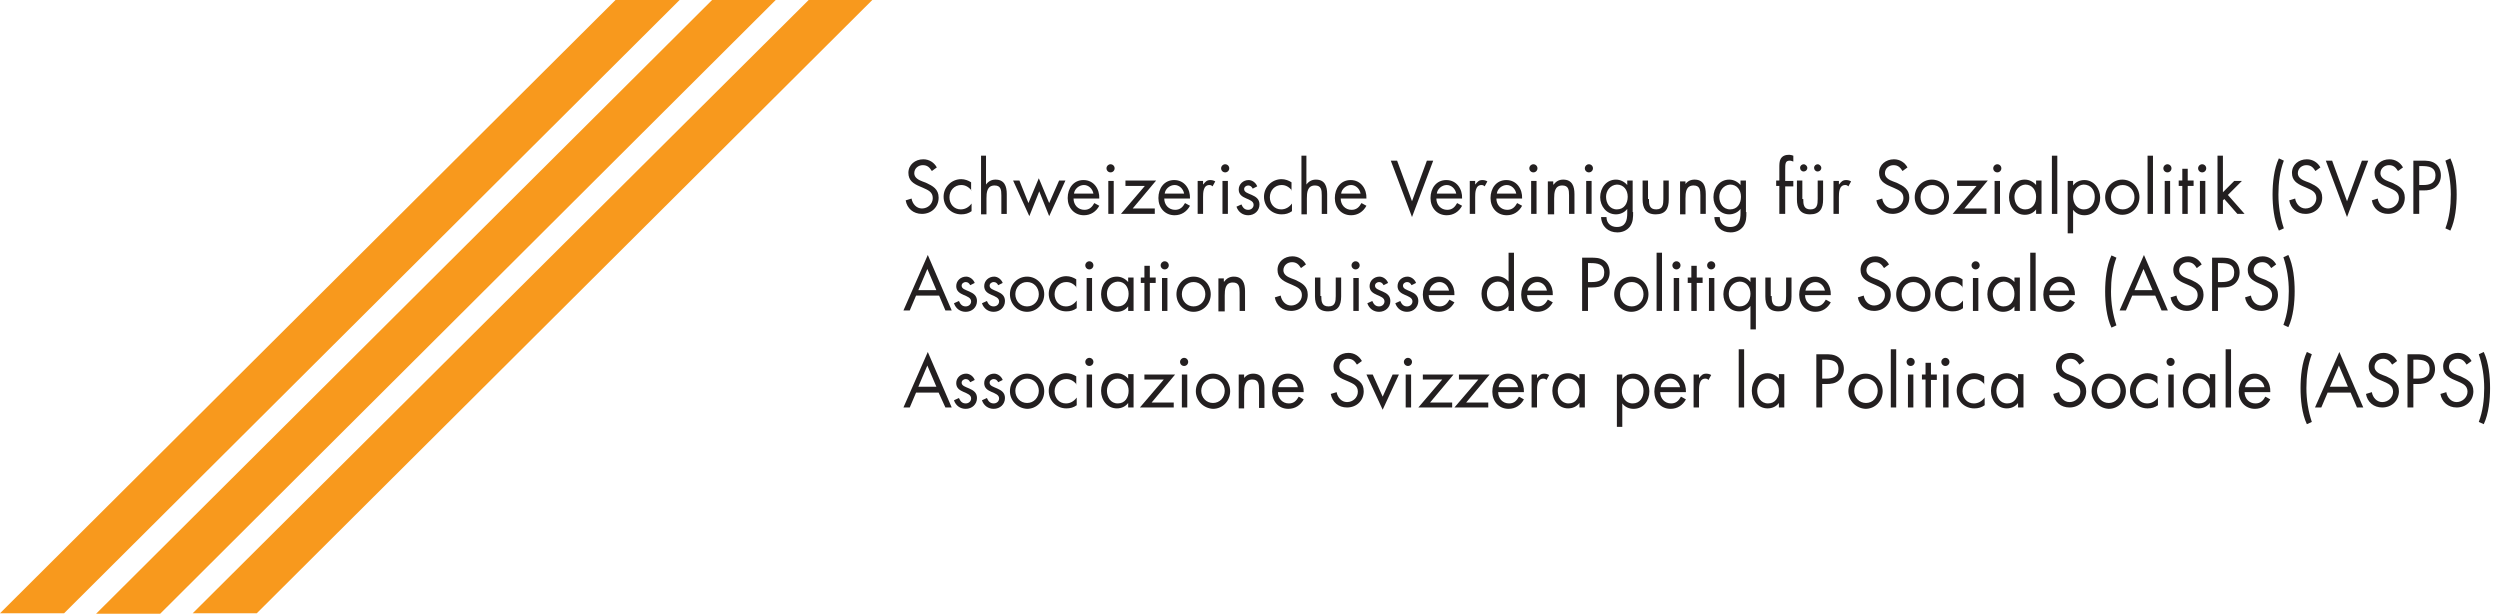 <?xml version="1.0" encoding="UTF-8"?>
<!-- Generator: Adobe Illustrator 19.1.0, SVG Export Plug-In . SVG Version: 6.00 Build 0)  -->
<svg xmlns="http://www.w3.org/2000/svg" xmlns:xlink="http://www.w3.org/1999/xlink" version="1.1" id="Layer_1" x="0px" y="0px" width="554px" height="136px" viewBox="0 0 554 136" style="enable-background:new 0 0 554 136;" xml:space="preserve">
<style type="text/css">
	.st0{clip-path:url(#SVGID_2_);fill:#F8991D;}
	.st1{clip-path:url(#SVGID_2_);}
	.st2{fill:#231F20;}
</style>
<g>
	<defs>
		<rect id="SVGID_1_" x="0" y="0" width="568.3" height="151.5"></rect>
	</defs>
	<clipPath id="SVGID_2_">
		<use xlink:href="#SVGID_1_" style="overflow:visible;"></use>
	</clipPath>
	<polygon class="st0" points="14.2,135.9 150.6,0 136.4,0 0,135.9  "></polygon>
	<polygon class="st0" points="35.5,136 171.9,0 157.8,0 21.3,136  "></polygon>
	<polygon class="st0" points="56.9,135.9 193.3,0 179.2,0 42.7,135.9  "></polygon>
	<g class="st1">
		<path class="st2" d="M206.5,37.9c-0.5-0.8-1-1.3-2-1.3c-1,0-1.9,0.7-1.9,1.8c0,1,1,1.5,1.8,1.8l0.8,0.3c1.5,0.7,2.8,1.4,2.8,3.3    c0,2.1-1.6,3.6-3.7,3.6c-1.9,0-3.3-1.2-3.6-3l1.3-0.4c0.2,1.2,1.1,2.2,2.3,2.2c1.3,0,2.4-1,2.4-2.3c0-1.4-1.1-1.8-2.2-2.3    l-0.7-0.3c-1.4-0.6-2.5-1.3-2.5-3c0-1.8,1.5-3,3.3-3c1.3,0,2.4,0.7,3,1.8L206.5,37.9z"></path>
		<path class="st2" d="M215.3,42.2L215.3,42.2c-0.6-0.7-1.3-1.2-2.3-1.2c-1.5,0-2.6,1.2-2.6,2.7c0,1.5,1,2.7,2.5,2.7    c1,0,1.8-0.5,2.4-1.3h0v1.7c-0.7,0.5-1.4,0.7-2.3,0.7c-2.2,0-3.9-1.7-3.9-3.9c0-2.2,1.8-3.9,3.9-3.9c0.8,0,1.6,0.3,2.2,0.7V42.2z"></path>
		<path class="st2" d="M218.5,34.5v6.4l0,0c0.5-0.7,1.2-1.1,2.1-1.1c2,0,2.5,1.5,2.5,3.2v4.4h-1.2v-4.1c0-1.2-0.1-2.2-1.5-2.2    c-1.7,0-1.8,1.6-1.8,2.9v3.5h-1.2V34.5H218.5z"></path>
		<path class="st2" d="M227.9,45l2.3-5.5l2.3,5.5l2.2-5h1.4l-3.6,7.9l-2.2-5.5l-2.2,5.5l-3.6-7.9h1.4L227.9,45z"></path>
		<path class="st2" d="M237.9,44c0,1.4,1,2.5,2.4,2.5c1.1,0,1.7-0.6,2.2-1.5l1.1,0.6c-0.7,1.3-1.9,2.1-3.4,2.1    c-2.2,0-3.6-1.7-3.6-3.8c0-2.2,1.3-4,3.5-4c2.3,0,3.6,2,3.5,4.1H237.9z M242.3,42.9c-0.2-1.1-1.1-1.9-2.1-1.9    c-1.1,0-2.1,0.9-2.2,1.9H242.3z"></path>
		<path class="st2" d="M247,37.3c0,0.5-0.4,0.9-0.9,0.9c-0.5,0-0.9-0.4-0.9-0.9c0-0.5,0.4-0.9,0.9-0.9C246.6,36.4,247,36.8,247,37.3    z M246.8,47.4h-1.2v-7.3h1.2V47.4z"></path>
		<path class="st2" d="M255.9,46.2v1.2h-7.5l5.3-6.2h-4.3v-1.2h6.8l-5.2,6.2H255.9z"></path>
		<path class="st2" d="M258,44c0,1.4,1,2.5,2.4,2.5c1.1,0,1.7-0.6,2.2-1.5l1.1,0.6c-0.7,1.3-1.9,2.1-3.4,2.1c-2.2,0-3.6-1.7-3.6-3.8    c0-2.2,1.3-4,3.5-4c2.3,0,3.6,2,3.5,4.1H258z M262.4,42.9c-0.2-1.1-1.1-1.9-2.1-1.9c-1.1,0-2.1,0.9-2.2,1.9H262.4z"></path>
		<path class="st2" d="M266.6,40.9L266.6,40.9c0.5-0.6,0.8-1,1.6-1c0.4,0,0.8,0.1,1.1,0.3l-0.6,1.1c-0.2-0.2-0.4-0.3-0.7-0.3    c-1.4,0-1.4,1.8-1.4,2.7v3.7h-1.2v-7.3h1.2V40.9z"></path>
		<path class="st2" d="M272.4,37.3c0,0.5-0.4,0.9-0.9,0.9c-0.5,0-0.9-0.4-0.9-0.9c0-0.5,0.4-0.9,0.9-0.9    C272,36.4,272.4,36.8,272.4,37.3z M272.1,47.4h-1.2v-7.3h1.2V47.4z"></path>
		<path class="st2" d="M277.6,41.8c-0.2-0.4-0.5-0.7-1-0.7c-0.4,0-0.9,0.3-0.9,0.8c0,0.7,0.8,0.9,1.7,1.3c0.9,0.4,1.7,0.9,1.7,2.1    c0,1.4-1.1,2.4-2.5,2.4c-1.2,0-2.2-0.7-2.6-1.9l1.1-0.5c0.3,0.7,0.7,1.2,1.5,1.2c0.7,0,1.2-0.5,1.2-1.1c0-1.6-3.3-1.1-3.3-3.4    c0-1.2,1-2.1,2.2-2.1c0.8,0,1.6,0.6,1.9,1.4L277.6,41.8z"></path>
		<path class="st2" d="M286.3,42.2L286.3,42.2c-0.6-0.7-1.3-1.2-2.3-1.2c-1.5,0-2.6,1.2-2.6,2.7c0,1.5,1,2.7,2.5,2.7    c1,0,1.8-0.5,2.4-1.3h0v1.7c-0.7,0.5-1.4,0.7-2.3,0.7c-2.2,0-3.9-1.7-3.9-3.9c0-2.2,1.8-3.9,3.9-3.9c0.8,0,1.6,0.3,2.2,0.7V42.2z"></path>
		<path class="st2" d="M289.5,34.5v6.4l0,0c0.5-0.7,1.2-1.1,2.1-1.1c2,0,2.5,1.5,2.5,3.2v4.4h-1.2v-4.1c0-1.2-0.1-2.2-1.5-2.2    c-1.7,0-1.8,1.6-1.8,2.9v3.5h-1.2V34.5H289.5z"></path>
		<path class="st2" d="M297.1,44c0,1.4,1,2.5,2.4,2.5c1.1,0,1.7-0.6,2.2-1.5l1.1,0.6c-0.7,1.3-1.9,2.1-3.4,2.1    c-2.2,0-3.6-1.7-3.6-3.8c0-2.2,1.3-4,3.5-4c2.3,0,3.6,2,3.5,4.1H297.1z M301.5,42.9c-0.2-1.1-1.1-1.9-2.1-1.9    c-1.1,0-2.1,0.9-2.2,1.9H301.5z"></path>
		<path class="st2" d="M312.9,44.6l3.3-9h1.4l-4.7,12.5l-4.7-12.5h1.4L312.9,44.6z"></path>
	</g>
	<g class="st1">
		<path class="st2" d="M318.3,44c0,1.4,1,2.5,2.4,2.5c1.1,0,1.7-0.6,2.2-1.5l1.1,0.6c-0.7,1.3-1.9,2.1-3.4,2.1    c-2.2,0-3.6-1.7-3.6-3.8c0-2.2,1.3-4,3.5-4c2.3,0,3.6,2,3.5,4.1H318.3z M322.7,42.9c-0.2-1.1-1.1-1.9-2.1-1.9    c-1.1,0-2.1,0.9-2.2,1.9H322.7z"></path>
		<path class="st2" d="M326.9,40.9L326.9,40.9c0.5-0.6,0.8-1,1.6-1c0.4,0,0.8,0.1,1.1,0.3l-0.6,1.1c-0.2-0.2-0.4-0.3-0.7-0.3    c-1.4,0-1.4,1.8-1.4,2.7v3.7h-1.2v-7.3h1.2V40.9z"></path>
		<path class="st2" d="M331.6,44c0,1.4,1,2.5,2.4,2.5c1.1,0,1.7-0.6,2.2-1.5l1.1,0.6c-0.7,1.3-1.9,2.1-3.4,2.1    c-2.2,0-3.6-1.7-3.6-3.8c0-2.2,1.3-4,3.5-4c2.3,0,3.6,2,3.5,4.1H331.6z M336,42.9c-0.2-1.1-1.1-1.9-2.1-1.9    c-1.1,0-2.1,0.9-2.2,1.9H336z"></path>
		<path class="st2" d="M340.7,37.3c0,0.5-0.4,0.9-0.9,0.9c-0.5,0-0.9-0.4-0.9-0.9c0-0.5,0.4-0.9,0.9-0.9    C340.3,36.4,340.7,36.8,340.7,37.3z M340.5,47.4h-1.2v-7.3h1.2V47.4z"></path>
		<path class="st2" d="M344.3,40.9L344.3,40.9c0.5-0.7,1.2-1.1,2.1-1.1c2,0,2.5,1.5,2.5,3.2v4.4h-1.2v-4.1c0-1.2-0.1-2.2-1.5-2.2    c-1.7,0-1.8,1.6-1.8,2.9v3.5H343v-7.3h1.2V40.9z"></path>
		<path class="st2" d="M353,37.3c0,0.5-0.4,0.9-0.9,0.9s-0.9-0.4-0.9-0.9c0-0.5,0.4-0.9,0.9-0.9S353,36.8,353,37.3z M352.7,47.4    h-1.2v-7.3h1.2V47.4z"></path>
		<path class="st2" d="M361.9,47c0,1.2,0,2.2-0.7,3.2c-0.7,0.9-1.7,1.3-2.8,1.3c-2,0-3.5-1.3-3.6-3.4h1.2c0,1.4,1,2.2,2.3,2.2    c1.9,0,2.3-1.4,2.3-3.1v-0.9h0c-0.6,0.8-1.6,1.2-2.5,1.2c-2.1,0-3.5-1.8-3.5-3.8c0-2.1,1.4-3.9,3.5-3.9c1,0,1.9,0.5,2.5,1.2h0v-1    h1.2V47z M355.9,43.6c0,1.4,0.8,2.8,2.4,2.8c1.6,0,2.4-1.3,2.4-2.8c0-1.5-0.9-2.7-2.4-2.7C356.8,41,355.9,42.3,355.9,43.6z"></path>
		<path class="st2" d="M365.4,44.1c0,1.2,0.1,2.3,1.6,2.3s1.6-1.1,1.6-2.3v-4.1h1.2v4.2c0,2-0.7,3.3-2.9,3.3c-2.2,0-2.9-1.4-2.9-3.3    v-4.2h1.2V44.1z"></path>
		<path class="st2" d="M373.4,40.9L373.4,40.9c0.5-0.7,1.2-1.1,2.1-1.1c2,0,2.5,1.5,2.5,3.2v4.4h-1.2v-4.1c0-1.2-0.1-2.2-1.5-2.2    c-1.7,0-1.8,1.6-1.8,2.9v3.5h-1.2v-7.3h1.2V40.9z"></path>
		<path class="st2" d="M387,47c0,1.2,0,2.2-0.7,3.2c-0.7,0.9-1.7,1.3-2.8,1.3c-2,0-3.5-1.3-3.6-3.4h1.2c0,1.4,1,2.2,2.3,2.2    c1.9,0,2.3-1.4,2.3-3.1v-0.9h0c-0.6,0.8-1.6,1.2-2.5,1.2c-2.1,0-3.5-1.8-3.5-3.8c0-2.1,1.4-3.9,3.5-3.9c1,0,1.9,0.5,2.5,1.2h0v-1    h1.2V47z M381,43.6c0,1.4,0.8,2.8,2.4,2.8c1.6,0,2.4-1.3,2.4-2.8c0-1.5-0.9-2.7-2.4-2.7C381.9,41,381,42.3,381,43.6z"></path>
		<path class="st2" d="M395.5,47.4h-1.2v-6.2h-0.7v-1.2h0.7v-2.9c0-0.6,0-1.4,0.3-1.9c0.4-0.7,1.1-0.9,1.9-0.9    c0.3,0,0.6,0.1,0.9,0.2v1.3c-0.3-0.1-0.5-0.2-0.8-0.2c-1,0-1,0.7-1,2v2.5h1.8v1.2h-1.8V47.4z"></path>
		<path class="st2" d="M399.6,44.1c0,1.2,0.1,2.3,1.6,2.3c1.5,0,1.6-1.1,1.6-2.3v-4.1h1.2v4.2c0,2-0.7,3.3-2.9,3.3    c-2.2,0-2.9-1.4-2.9-3.3v-4.2h1.2V44.1z M400.5,37.2c0,0.5-0.4,0.8-0.8,0.8c-0.5,0-0.8-0.4-0.8-0.8c0-0.5,0.4-0.8,0.8-0.8    C400.1,36.4,400.5,36.8,400.5,37.2z M403.6,37.2c0,0.5-0.4,0.8-0.8,0.8c-0.5,0-0.8-0.4-0.8-0.8c0-0.5,0.4-0.8,0.8-0.8    C403.2,36.4,403.6,36.8,403.6,37.2z"></path>
		<path class="st2" d="M407.5,40.9L407.5,40.9c0.5-0.6,0.8-1,1.6-1c0.4,0,0.8,0.1,1.1,0.3l-0.6,1.1c-0.2-0.2-0.4-0.3-0.7-0.3    c-1.4,0-1.4,1.8-1.4,2.7v3.7h-1.2v-7.3h1.2V40.9z"></path>
		<path class="st2" d="M421.6,37.9c-0.5-0.8-1-1.3-2-1.3c-1,0-1.9,0.7-1.9,1.8c0,1,1,1.5,1.8,1.8l0.8,0.3c1.5,0.7,2.8,1.4,2.8,3.3    c0,2.1-1.6,3.6-3.7,3.6c-1.9,0-3.3-1.2-3.6-3l1.3-0.4c0.2,1.2,1.1,2.2,2.3,2.2c1.3,0,2.4-1,2.4-2.3c0-1.4-1.1-1.8-2.2-2.3    l-0.7-0.3c-1.4-0.6-2.5-1.3-2.5-3c0-1.8,1.5-3,3.3-3c1.3,0,2.4,0.7,3,1.8L421.6,37.9z"></path>
		<path class="st2" d="M424.3,43.7c0-2.2,1.7-3.9,3.8-3.9c2.1,0,3.8,1.7,3.8,3.9c0,2.2-1.7,3.9-3.8,3.9    C426,47.6,424.3,45.9,424.3,43.7z M425.6,43.7c0,1.5,1.1,2.7,2.6,2.7c1.5,0,2.6-1.2,2.6-2.7c0-1.5-1.1-2.7-2.6-2.7    C426.6,41,425.6,42.2,425.6,43.7z"></path>
		<path class="st2" d="M440.2,46.2v1.2h-7.5l5.3-6.2h-4.3v-1.2h6.8l-5.2,6.2H440.2z"></path>
		<path class="st2" d="M443.5,37.3c0,0.5-0.4,0.9-0.9,0.9c-0.5,0-0.9-0.4-0.9-0.9c0-0.5,0.4-0.9,0.9-0.9    C443.1,36.4,443.5,36.8,443.5,37.3z M443.2,47.4H442v-7.3h1.2V47.4z"></path>
		<path class="st2" d="M452.4,47.4h-1.2v-1h0c-0.6,0.8-1.5,1.2-2.5,1.2c-2.1,0-3.5-1.8-3.5-3.9c0-2.1,1.3-3.9,3.5-3.9    c1,0,1.9,0.5,2.5,1.2h0v-1h1.2V47.4z M446.4,43.6c0,1.4,0.8,2.8,2.4,2.8c1.6,0,2.4-1.3,2.4-2.8c0-1.5-0.9-2.7-2.4-2.7    C447.4,41,446.4,42.3,446.4,43.6z"></path>
		<path class="st2" d="M455.9,47.4h-1.2V34.5h1.2V47.4z"></path>
		<path class="st2" d="M459.4,41.1L459.4,41.1c0.6-0.8,1.5-1.2,2.5-1.2c2.1,0,3.5,1.9,3.5,3.9c0,2.1-1.3,3.9-3.5,3.9    c-1,0-1.9-0.4-2.5-1.2h0v5.2h-1.2V40.1h1.2V41.1z M459.4,43.6c0,1.4,0.8,2.8,2.4,2.8c1.6,0,2.4-1.3,2.4-2.8c0-1.5-0.9-2.7-2.5-2.7    C460.3,41,459.4,42.3,459.4,43.6z"></path>
		<path class="st2" d="M466.5,43.7c0-2.2,1.7-3.9,3.8-3.9c2.1,0,3.8,1.7,3.8,3.9c0,2.2-1.7,3.9-3.8,3.9    C468.2,47.6,466.5,45.9,466.5,43.7z M467.8,43.7c0,1.5,1.1,2.7,2.6,2.7c1.5,0,2.6-1.2,2.6-2.7c0-1.5-1.1-2.7-2.6-2.7    C468.8,41,467.8,42.2,467.8,43.7z"></path>
		<path class="st2" d="M477.1,47.4h-1.2V34.5h1.2V47.4z"></path>
		<path class="st2" d="M481.2,37.3c0,0.5-0.4,0.9-0.9,0.9c-0.5,0-0.9-0.4-0.9-0.9c0-0.5,0.4-0.9,0.9-0.9    C480.8,36.4,481.2,36.8,481.2,37.3z M480.9,47.4h-1.2v-7.3h1.2V47.4z"></path>
		<path class="st2" d="M484.8,47.4h-1.2v-6.2h-0.8v-1.2h0.8v-2.6h1.2v2.6h1.3v1.2h-1.3V47.4z"></path>
		<path class="st2" d="M488.9,37.3c0,0.5-0.4,0.9-0.9,0.9c-0.5,0-0.9-0.4-0.9-0.9c0-0.5,0.4-0.9,0.9-0.9    C488.5,36.4,488.9,36.8,488.9,37.3z M488.7,47.4h-1.2v-7.3h1.2V47.4z"></path>
		<path class="st2" d="M492.4,42.8l2.7-2.7h1.7l-3.1,3.1l3.7,4.2h-1.6l-2.9-3.3l-0.3,0.3v3h-1.2V34.5h1.2V42.8z"></path>
		<path class="st2" d="M506.1,35.6c-0.9,2.4-1.2,4.9-1.2,7.5c0,2.6,0.4,5.1,1.2,7.5l-1.1,0.5c-1.1-2.3-1.4-5.5-1.4-8    c0-2.5,0.3-5.7,1.4-8L506.1,35.6z"></path>
		<path class="st2" d="M513.1,37.9c-0.5-0.8-1-1.3-2-1.3c-1,0-1.9,0.7-1.9,1.8c0,1,1,1.5,1.8,1.8l0.8,0.3c1.5,0.7,2.8,1.4,2.8,3.3    c0,2.1-1.6,3.6-3.7,3.6c-1.9,0-3.3-1.2-3.6-3l1.3-0.4c0.2,1.2,1.1,2.2,2.3,2.2c1.3,0,2.4-1,2.4-2.3c0-1.4-1.1-1.8-2.2-2.3    l-0.7-0.3c-1.4-0.6-2.5-1.3-2.5-3c0-1.8,1.5-3,3.3-3c1.3,0,2.4,0.7,3,1.8L513.1,37.9z"></path>
		<path class="st2" d="M520.1,44.6l3.3-9h1.4l-4.7,12.5l-4.7-12.5h1.4L520.1,44.6z"></path>
		<path class="st2" d="M531.4,37.9c-0.5-0.8-1-1.3-2-1.3c-1,0-1.9,0.7-1.9,1.8c0,1,1,1.5,1.8,1.8l0.8,0.3c1.5,0.7,2.8,1.4,2.8,3.3    c0,2.1-1.6,3.6-3.7,3.6c-1.9,0-3.3-1.2-3.6-3l1.3-0.4c0.2,1.2,1.1,2.2,2.3,2.2s2.4-1,2.4-2.3c0-1.4-1.1-1.8-2.2-2.3l-0.7-0.3    c-1.4-0.6-2.5-1.3-2.5-3c0-1.8,1.5-3,3.3-3c1.3,0,2.4,0.7,3,1.8L531.4,37.9z"></path>
		<path class="st2" d="M536.1,47.4h-1.3V35.6h1.9c1,0,2,0,2.9,0.6c0.9,0.6,1.3,1.6,1.3,2.7c0,1-0.4,1.9-1.1,2.5    c-0.8,0.7-1.8,0.8-2.8,0.8h-0.9V47.4z M536.1,41h0.9c1.4,0,2.7-0.4,2.7-2.1c0-1.9-1.5-2.1-3.1-2.1h-0.5V41z"></path>
		<path class="st2" d="M543,35.1c1.1,2.3,1.4,5.5,1.4,8c0,2.5-0.3,5.7-1.4,8l-1.1-0.5c0.9-2.4,1.2-4.9,1.2-7.5    c0-2.6-0.4-5.1-1.2-7.5L543,35.1z"></path>
	</g>
	<g class="st1">
		<path class="st2" d="M203,65.5l-1.4,3.3h-1.4l5.4-12.3l5.3,12.3h-1.4l-1.4-3.3H203z M205.5,59.6l-2,4.7h4L205.5,59.6z"></path>
		<path class="st2" d="M215,63.2c-0.2-0.4-0.5-0.7-1-0.7c-0.4,0-0.9,0.3-0.9,0.8c0,0.7,0.8,0.9,1.7,1.3c0.9,0.4,1.7,0.9,1.7,2.1    c0,1.4-1.1,2.4-2.5,2.4c-1.2,0-2.2-0.7-2.6-1.9l1.1-0.5c0.3,0.7,0.7,1.2,1.5,1.2c0.7,0,1.2-0.5,1.2-1.1c0-1.6-3.3-1.1-3.3-3.4    c0-1.2,1-2.1,2.2-2.1c0.8,0,1.6,0.6,1.9,1.4L215,63.2z"></path>
		<path class="st2" d="M221.2,63.2c-0.2-0.4-0.5-0.7-1-0.7c-0.4,0-0.9,0.3-0.9,0.8c0,0.7,0.8,0.9,1.7,1.3c0.9,0.4,1.7,0.9,1.7,2.1    c0,1.4-1.1,2.4-2.5,2.4c-1.2,0-2.2-0.7-2.6-1.9l1.1-0.5c0.3,0.7,0.7,1.2,1.5,1.2c0.7,0,1.2-0.5,1.2-1.1c0-1.6-3.3-1.1-3.3-3.4    c0-1.2,1-2.1,2.2-2.1c0.8,0,1.6,0.6,1.9,1.4L221.2,63.2z"></path>
		<path class="st2" d="M223.8,65.2c0-2.2,1.7-3.9,3.8-3.9c2.1,0,3.8,1.7,3.8,3.9c0,2.2-1.7,3.9-3.8,3.9    C225.5,69.1,223.8,67.4,223.8,65.2z M225,65.2c0,1.5,1.1,2.7,2.6,2.7c1.5,0,2.6-1.2,2.6-2.7c0-1.5-1.1-2.7-2.6-2.7    C226.1,62.5,225,63.7,225,65.2z"></path>
		<path class="st2" d="M238.6,63.7L238.6,63.7c-0.6-0.7-1.3-1.2-2.3-1.2c-1.5,0-2.6,1.2-2.6,2.7c0,1.5,1,2.7,2.5,2.7    c1,0,1.8-0.5,2.4-1.3h0v1.7c-0.7,0.5-1.4,0.7-2.3,0.7c-2.2,0-3.9-1.7-3.9-3.9c0-2.2,1.8-3.9,3.9-3.9c0.8,0,1.6,0.3,2.2,0.7V63.7z"></path>
		<path class="st2" d="M242.3,58.8c0,0.5-0.4,0.9-0.9,0.9c-0.5,0-0.9-0.4-0.9-0.9c0-0.5,0.4-0.9,0.9-0.9    C241.9,57.9,242.3,58.3,242.3,58.8z M242,68.9h-1.2v-7.3h1.2V68.9z"></path>
		<path class="st2" d="M251.3,68.9H250v-1h0c-0.6,0.8-1.5,1.2-2.5,1.2c-2.1,0-3.5-1.8-3.5-3.9c0-2.1,1.3-3.9,3.5-3.9    c1,0,1.9,0.5,2.5,1.2h0v-1h1.2V68.9z M245.3,65.1c0,1.4,0.8,2.8,2.4,2.8c1.6,0,2.4-1.3,2.4-2.8c0-1.5-0.9-2.7-2.4-2.7    C246.2,62.5,245.3,63.7,245.3,65.1z"></path>
		<path class="st2" d="M254.8,68.9h-1.2v-6.2h-0.8v-1.2h0.8v-2.6h1.2v2.6h1.3v1.2h-1.3V68.9z"></path>
		<path class="st2" d="M259,58.8c0,0.5-0.4,0.9-0.9,0.9c-0.5,0-0.9-0.4-0.9-0.9c0-0.5,0.4-0.9,0.9-0.9C258.6,57.9,259,58.3,259,58.8    z M258.7,68.9h-1.2v-7.3h1.2V68.9z"></path>
		<path class="st2" d="M260.7,65.2c0-2.2,1.7-3.9,3.8-3.9c2.1,0,3.8,1.7,3.8,3.9c0,2.2-1.7,3.9-3.8,3.9    C262.4,69.1,260.7,67.4,260.7,65.2z M261.9,65.2c0,1.5,1.1,2.7,2.6,2.7c1.5,0,2.6-1.2,2.6-2.7c0-1.5-1.1-2.7-2.6-2.7    C263,62.5,261.9,63.7,261.9,65.2z"></path>
		<path class="st2" d="M271.3,62.4L271.3,62.4c0.5-0.7,1.2-1.1,2.1-1.1c2,0,2.5,1.5,2.5,3.2v4.4h-1.2v-4.1c0-1.2-0.1-2.2-1.5-2.2    c-1.7,0-1.8,1.6-1.8,2.9v3.5H270v-7.3h1.2V62.4z"></path>
		<path class="st2" d="M288.3,59.4c-0.5-0.8-1-1.3-2-1.3c-1,0-1.9,0.7-1.9,1.8c0,1,1,1.5,1.8,1.8l0.8,0.3c1.5,0.7,2.8,1.4,2.8,3.3    c0,2.1-1.6,3.6-3.7,3.6c-1.9,0-3.3-1.2-3.6-3l1.3-0.4c0.2,1.2,1.1,2.2,2.3,2.2c1.3,0,2.4-1,2.4-2.3c0-1.4-1.1-1.8-2.2-2.3    l-0.7-0.3c-1.4-0.6-2.5-1.3-2.5-3c0-1.8,1.5-3,3.3-3c1.3,0,2.4,0.7,3,1.8L288.3,59.4z"></path>
		<path class="st2" d="M292.8,65.6c0,1.2,0.1,2.3,1.6,2.3s1.6-1.1,1.6-2.3v-4.1h1.2v4.2c0,2-0.7,3.3-2.9,3.3c-2.2,0-2.9-1.4-2.9-3.3    v-4.2h1.2V65.6z"></path>
		<path class="st2" d="M301.3,58.8c0,0.5-0.4,0.9-0.9,0.9c-0.5,0-0.9-0.4-0.9-0.9c0-0.5,0.4-0.9,0.9-0.9    C300.9,57.9,301.3,58.3,301.3,58.8z M301.1,68.9h-1.2v-7.3h1.2V68.9z"></path>
		<path class="st2" d="M306.6,63.2c-0.2-0.4-0.5-0.7-1-0.7c-0.4,0-0.9,0.3-0.9,0.8c0,0.7,0.8,0.9,1.7,1.3c0.9,0.4,1.7,0.9,1.7,2.1    c0,1.4-1.1,2.4-2.5,2.4c-1.2,0-2.2-0.7-2.6-1.9l1.1-0.5c0.3,0.7,0.7,1.2,1.5,1.2c0.7,0,1.2-0.5,1.2-1.1c0-1.6-3.3-1.1-3.3-3.4    c0-1.2,1-2.1,2.2-2.1c0.8,0,1.6,0.6,1.9,1.4L306.6,63.2z"></path>
		<path class="st2" d="M312.8,63.2c-0.2-0.4-0.5-0.7-1-0.7c-0.4,0-0.9,0.3-0.9,0.8c0,0.7,0.8,0.9,1.7,1.3c0.9,0.4,1.7,0.9,1.7,2.1    c0,1.4-1.1,2.4-2.5,2.4c-1.2,0-2.2-0.7-2.6-1.9l1.1-0.5c0.3,0.7,0.7,1.2,1.5,1.2c0.7,0,1.2-0.5,1.2-1.1c0-1.6-3.3-1.1-3.3-3.4    c0-1.2,1-2.1,2.2-2.1c0.8,0,1.6,0.6,1.9,1.4L312.8,63.2z"></path>
		<path class="st2" d="M316.6,65.4c0,1.4,1,2.5,2.4,2.5c1.1,0,1.7-0.6,2.2-1.5l1.1,0.6c-0.7,1.3-1.9,2.1-3.4,2.1    c-2.2,0-3.6-1.7-3.6-3.8c0-2.2,1.3-4,3.5-4c2.3,0,3.6,2,3.5,4.1H316.6z M321.1,64.4c-0.2-1.1-1.1-1.9-2.1-1.9    c-1.1,0-2.1,0.9-2.2,1.9H321.1z"></path>
		<path class="st2" d="M334.3,67.8L334.3,67.8c-0.6,0.8-1.6,1.2-2.5,1.2c-2.1,0-3.5-1.8-3.5-3.9c0-2.1,1.3-3.9,3.5-3.9    c1,0,1.9,0.5,2.5,1.2h0V56h1.2v12.9h-1.2V67.8z M329.5,65.1c0,1.4,0.8,2.8,2.4,2.8c1.6,0,2.4-1.3,2.4-2.8c0-1.5-0.9-2.7-2.4-2.7    C330.4,62.5,329.5,63.7,329.5,65.1z"></path>
		<path class="st2" d="M338.4,65.4c0,1.4,1,2.5,2.4,2.5c1.1,0,1.7-0.6,2.2-1.5l1.1,0.6c-0.7,1.3-1.9,2.1-3.4,2.1    c-2.2,0-3.6-1.7-3.6-3.8c0-2.2,1.3-4,3.5-4c2.3,0,3.6,2,3.5,4.1H338.4z M342.8,64.4c-0.2-1.1-1.1-1.9-2.1-1.9    c-1.1,0-2.1,0.9-2.2,1.9H342.8z"></path>
		<path class="st2" d="M351.9,68.9h-1.3V57.1h1.9c1,0,2,0,2.9,0.6c0.9,0.6,1.3,1.6,1.3,2.7c0,1-0.4,1.9-1.1,2.5    c-0.8,0.7-1.8,0.8-2.8,0.8h-0.9V68.9z M351.9,62.5h0.9c1.4,0,2.7-0.4,2.7-2.1c0-1.9-1.5-2.1-3.1-2.1h-0.5V62.5z"></path>
		<path class="st2" d="M357.7,65.2c0-2.2,1.7-3.9,3.8-3.9c2.1,0,3.8,1.7,3.8,3.9c0,2.2-1.7,3.9-3.8,3.9S357.7,67.4,357.7,65.2z     M359,65.2c0,1.5,1.1,2.7,2.6,2.7c1.5,0,2.6-1.2,2.6-2.7c0-1.5-1.1-2.7-2.6-2.7C360,62.5,359,63.7,359,65.2z"></path>
		<path class="st2" d="M368.3,68.9h-1.2V56h1.2V68.9z"></path>
		<path class="st2" d="M372.4,58.8c0,0.5-0.4,0.9-0.9,0.9s-0.9-0.4-0.9-0.9c0-0.5,0.4-0.9,0.9-0.9S372.4,58.3,372.4,58.8z     M372.1,68.9h-1.2v-7.3h1.2V68.9z"></path>
		<path class="st2" d="M376,68.9h-1.2v-6.2H374v-1.2h0.8v-2.6h1.2v2.6h1.3v1.2H376V68.9z"></path>
		<path class="st2" d="M380.1,58.8c0,0.5-0.4,0.9-0.9,0.9c-0.5,0-0.9-0.4-0.9-0.9c0-0.5,0.4-0.9,0.9-0.9    C379.7,57.9,380.1,58.3,380.1,58.8z M379.9,68.9h-1.2v-7.3h1.2V68.9z"></path>
		<path class="st2" d="M389.1,73h-1.2v-5.2h0c-0.6,0.8-1.5,1.2-2.5,1.2c-2.2,0-3.5-1.8-3.5-3.8c0-2,1.3-3.9,3.5-3.9    c1,0,1.9,0.4,2.5,1.2h0v-1h1.2V73z M383.1,65.1c0,1.4,0.8,2.8,2.4,2.8c1.6,0,2.4-1.3,2.4-2.8c0-1.5-0.9-2.7-2.4-2.7    C384,62.5,383.1,63.7,383.1,65.1z"></path>
		<path class="st2" d="M392.6,65.6c0,1.2,0.1,2.3,1.6,2.3c1.5,0,1.6-1.1,1.6-2.3v-4.1h1.2v4.2c0,2-0.7,3.3-2.9,3.3    c-2.2,0-2.9-1.4-2.9-3.3v-4.2h1.2V65.6z"></path>
		<path class="st2" d="M400,65.4c0,1.4,1,2.5,2.4,2.5c1.1,0,1.7-0.6,2.2-1.5l1.1,0.6c-0.7,1.3-1.9,2.1-3.4,2.1    c-2.2,0-3.6-1.7-3.6-3.8c0-2.2,1.3-4,3.5-4c2.3,0,3.6,2,3.5,4.1H400z M404.4,64.4c-0.2-1.1-1.1-1.9-2.1-1.9    c-1.1,0-2.1,0.9-2.2,1.9H404.4z"></path>
		<path class="st2" d="M417.5,59.4c-0.5-0.8-1-1.3-2-1.3c-1,0-1.9,0.7-1.9,1.8c0,1,1,1.5,1.8,1.8l0.8,0.3c1.5,0.7,2.8,1.4,2.8,3.3    c0,2.1-1.6,3.6-3.7,3.6c-1.9,0-3.3-1.2-3.6-3l1.3-0.4c0.2,1.2,1.1,2.2,2.3,2.2c1.3,0,2.4-1,2.4-2.3c0-1.4-1.1-1.8-2.2-2.3    l-0.7-0.3c-1.4-0.6-2.5-1.3-2.5-3c0-1.8,1.5-3,3.3-3c1.3,0,2.4,0.7,3,1.8L417.5,59.4z"></path>
		<path class="st2" d="M420.2,65.2c0-2.2,1.7-3.9,3.8-3.9c2.1,0,3.8,1.7,3.8,3.9c0,2.2-1.7,3.9-3.8,3.9S420.2,67.4,420.2,65.2z     M421.4,65.2c0,1.5,1.1,2.7,2.6,2.7c1.5,0,2.6-1.2,2.6-2.7c0-1.5-1.1-2.7-2.6-2.7C422.5,62.5,421.4,63.7,421.4,65.2z"></path>
		<path class="st2" d="M435,63.7L435,63.7c-0.6-0.7-1.3-1.2-2.3-1.2c-1.5,0-2.6,1.2-2.6,2.7c0,1.5,1,2.7,2.5,2.7    c1,0,1.8-0.5,2.4-1.3h0v1.7c-0.7,0.5-1.4,0.7-2.3,0.7c-2.2,0-3.9-1.7-3.9-3.9c0-2.2,1.8-3.9,3.9-3.9c0.8,0,1.6,0.3,2.2,0.7V63.7z"></path>
		<path class="st2" d="M438.7,58.8c0,0.5-0.4,0.9-0.9,0.9c-0.5,0-0.9-0.4-0.9-0.9c0-0.5,0.4-0.9,0.9-0.9    C438.3,57.9,438.7,58.3,438.7,58.8z M438.4,68.9h-1.2v-7.3h1.2V68.9z"></path>
		<path class="st2" d="M447.6,68.9h-1.2v-1h0c-0.6,0.8-1.5,1.2-2.5,1.2c-2.1,0-3.5-1.8-3.5-3.9c0-2.1,1.3-3.9,3.5-3.9    c1,0,1.9,0.5,2.5,1.2h0v-1h1.2V68.9z M441.6,65.1c0,1.4,0.8,2.8,2.4,2.8c1.6,0,2.4-1.3,2.4-2.8c0-1.5-0.9-2.7-2.4-2.7    C442.6,62.5,441.6,63.7,441.6,65.1z"></path>
		<path class="st2" d="M451.1,68.9h-1.2V56h1.2V68.9z"></path>
		<path class="st2" d="M454.1,65.4c0,1.4,1,2.5,2.4,2.5c1.1,0,1.7-0.6,2.2-1.5l1.1,0.6c-0.7,1.3-1.9,2.1-3.4,2.1    c-2.2,0-3.6-1.7-3.6-3.8c0-2.2,1.3-4,3.5-4c2.3,0,3.6,2,3.5,4.1H454.1z M458.5,64.4c-0.2-1.1-1.1-1.9-2.1-1.9    c-1.1,0-2.1,0.9-2.2,1.9H458.5z"></path>
		<path class="st2" d="M469,57.1c-0.9,2.4-1.2,4.9-1.2,7.5c0,2.6,0.4,5.1,1.2,7.5l-1.1,0.5c-1.1-2.3-1.4-5.5-1.4-8    c0-2.5,0.3-5.7,1.4-8L469,57.1z"></path>
		<path class="st2" d="M472.5,65.5l-1.4,3.3h-1.4l5.4-12.3l5.3,12.3h-1.4l-1.4-3.3H472.5z M475,59.6l-2,4.7h4L475,59.6z"></path>
		<path class="st2" d="M486.8,59.4c-0.5-0.8-1-1.3-2-1.3c-1,0-1.9,0.7-1.9,1.8c0,1,1,1.5,1.8,1.8l0.8,0.3c1.5,0.7,2.8,1.4,2.8,3.3    c0,2.1-1.6,3.6-3.7,3.6c-1.9,0-3.3-1.2-3.6-3l1.3-0.4c0.2,1.2,1.1,2.2,2.3,2.2c1.3,0,2.4-1,2.4-2.3c0-1.4-1.1-1.8-2.2-2.3    l-0.7-0.3c-1.4-0.6-2.5-1.3-2.5-3c0-1.8,1.5-3,3.3-3c1.3,0,2.4,0.7,3,1.8L486.8,59.4z"></path>
		<path class="st2" d="M491.5,68.9h-1.3V57.1h1.9c1,0,2,0,2.9,0.6c0.9,0.6,1.3,1.6,1.3,2.7c0,1-0.4,1.9-1.1,2.5    c-0.8,0.7-1.8,0.8-2.8,0.8h-0.9V68.9z M491.5,62.5h0.9c1.4,0,2.7-0.4,2.7-2.1c0-1.9-1.5-2.1-3.1-2.1h-0.5V62.5z"></path>
		<path class="st2" d="M503.3,59.4c-0.5-0.8-1-1.3-2-1.3c-1,0-1.9,0.7-1.9,1.8c0,1,1,1.5,1.8,1.8l0.8,0.3c1.5,0.7,2.8,1.4,2.8,3.3    c0,2.1-1.6,3.6-3.7,3.6c-1.9,0-3.3-1.2-3.6-3l1.3-0.4c0.2,1.2,1.1,2.2,2.3,2.2c1.3,0,2.4-1,2.4-2.3c0-1.4-1.1-1.8-2.2-2.3    l-0.7-0.3c-1.4-0.6-2.5-1.3-2.5-3c0-1.8,1.5-3,3.3-3c1.3,0,2.4,0.7,3,1.8L503.3,59.4z"></path>
		<path class="st2" d="M507.1,56.5c1.1,2.3,1.4,5.5,1.4,8c0,2.5-0.3,5.7-1.4,8l-1.1-0.5c0.9-2.4,1.2-4.9,1.2-7.5    c0-2.6-0.4-5.1-1.2-7.5L507.1,56.5z"></path>
	</g>
	<g class="st1">
		<path class="st2" d="M203,87l-1.4,3.3h-1.4l5.4-12.3l5.3,12.3h-1.4L208,87H203z M205.5,81l-2,4.7h4L205.5,81z"></path>
		<path class="st2" d="M215,84.7c-0.2-0.4-0.5-0.7-1-0.7c-0.4,0-0.9,0.3-0.9,0.8c0,0.7,0.8,0.9,1.7,1.3c0.9,0.4,1.7,0.9,1.7,2.1    c0,1.4-1.1,2.4-2.5,2.4c-1.2,0-2.2-0.7-2.6-1.9l1.1-0.5c0.3,0.7,0.7,1.2,1.5,1.2c0.7,0,1.2-0.5,1.2-1.1c0-1.6-3.3-1.1-3.3-3.4    c0-1.2,1-2.1,2.2-2.1c0.8,0,1.6,0.6,1.9,1.4L215,84.7z"></path>
		<path class="st2" d="M221.2,84.7c-0.2-0.4-0.5-0.7-1-0.7c-0.4,0-0.9,0.3-0.9,0.8c0,0.7,0.8,0.9,1.7,1.3c0.9,0.4,1.7,0.9,1.7,2.1    c0,1.4-1.1,2.4-2.5,2.4c-1.2,0-2.2-0.7-2.6-1.9l1.1-0.5c0.3,0.7,0.7,1.2,1.5,1.2c0.7,0,1.2-0.5,1.2-1.1c0-1.6-3.3-1.1-3.3-3.4    c0-1.2,1-2.1,2.2-2.1c0.8,0,1.6,0.6,1.9,1.4L221.2,84.7z"></path>
		<path class="st2" d="M223.8,86.7c0-2.2,1.7-3.9,3.8-3.9c2.1,0,3.8,1.7,3.8,3.9c0,2.2-1.7,3.9-3.8,3.9    C225.5,90.5,223.8,88.8,223.8,86.7z M225,86.6c0,1.5,1.1,2.7,2.6,2.7c1.5,0,2.6-1.2,2.6-2.7c0-1.5-1.1-2.7-2.6-2.7    C226.1,83.9,225,85.2,225,86.6z"></path>
		<path class="st2" d="M238.6,85.2L238.6,85.2c-0.6-0.7-1.3-1.2-2.3-1.2c-1.5,0-2.6,1.2-2.6,2.7c0,1.5,1,2.7,2.5,2.7    c1,0,1.8-0.5,2.4-1.3h0v1.7c-0.7,0.5-1.4,0.7-2.3,0.7c-2.2,0-3.9-1.7-3.9-3.9c0-2.2,1.8-3.9,3.9-3.9c0.8,0,1.6,0.3,2.2,0.7V85.2z"></path>
		<path class="st2" d="M242.3,80.2c0,0.5-0.4,0.9-0.9,0.9c-0.5,0-0.9-0.4-0.9-0.9c0-0.5,0.4-0.9,0.9-0.9    C241.9,79.3,242.3,79.7,242.3,80.2z M242,90.3h-1.2V83h1.2V90.3z"></path>
		<path class="st2" d="M251.3,90.3H250v-1h0c-0.6,0.8-1.5,1.2-2.5,1.2c-2.1,0-3.5-1.8-3.5-3.9c0-2.1,1.3-3.9,3.5-3.9    c1,0,1.9,0.5,2.5,1.2h0v-1h1.2V90.3z M245.3,86.6c0,1.4,0.8,2.8,2.4,2.8c1.6,0,2.4-1.3,2.4-2.8c0-1.5-0.9-2.7-2.4-2.7    C246.2,83.9,245.3,85.2,245.3,86.6z"></path>
		<path class="st2" d="M260.1,89.1v1.2h-7.5l5.3-6.2h-4.3V83h6.8l-5.2,6.2H260.1z"></path>
		<path class="st2" d="M263.3,80.2c0,0.5-0.4,0.9-0.9,0.9c-0.5,0-0.9-0.4-0.9-0.9c0-0.5,0.4-0.9,0.9-0.9    C262.9,79.3,263.3,79.7,263.3,80.2z M263.1,90.3h-1.2V83h1.2V90.3z"></path>
		<path class="st2" d="M265,86.7c0-2.2,1.7-3.9,3.8-3.9c2.1,0,3.8,1.7,3.8,3.9c0,2.2-1.7,3.9-3.8,3.9C266.7,90.5,265,88.8,265,86.7z     M266.2,86.6c0,1.5,1.1,2.7,2.6,2.7c1.5,0,2.6-1.2,2.6-2.7c0-1.5-1.1-2.7-2.6-2.7C267.3,83.9,266.2,85.2,266.2,86.6z"></path>
		<path class="st2" d="M275.6,83.9L275.6,83.9c0.5-0.7,1.2-1.1,2.1-1.1c2,0,2.5,1.5,2.5,3.2v4.4h-1.2v-4.1c0-1.2-0.1-2.2-1.5-2.2    c-1.7,0-1.8,1.6-1.8,2.9v3.5h-1.2V83h1.2V83.9z"></path>
		<path class="st2" d="M283.2,86.9c0,1.4,1,2.5,2.4,2.5c1.1,0,1.7-0.6,2.2-1.5l1.1,0.6c-0.7,1.3-1.9,2.1-3.4,2.1    c-2.2,0-3.6-1.7-3.6-3.8c0-2.2,1.3-4,3.5-4c2.3,0,3.6,2,3.5,4.1H283.2z M287.6,85.8c-0.2-1.1-1.1-1.9-2.1-1.9    c-1.1,0-2.1,0.9-2.2,1.9H287.6z"></path>
		<path class="st2" d="M300.7,80.8c-0.5-0.8-1-1.3-2-1.3c-1,0-1.9,0.7-1.9,1.8c0,1,1,1.5,1.8,1.8l0.8,0.3c1.5,0.7,2.8,1.4,2.8,3.3    c0,2.1-1.6,3.6-3.7,3.6c-1.9,0-3.3-1.2-3.6-3l1.3-0.4c0.2,1.2,1.1,2.2,2.3,2.2c1.3,0,2.4-1,2.4-2.3c0-1.4-1.1-1.8-2.2-2.3    l-0.7-0.3c-1.4-0.6-2.5-1.3-2.5-3c0-1.8,1.5-3,3.3-3c1.3,0,2.4,0.7,3,1.8L300.7,80.8z"></path>
		<path class="st2" d="M306.4,87.9l2.2-4.9h1.4l-3.6,7.8l-3.6-7.8h1.4L306.4,87.9z"></path>
		<path class="st2" d="M312.9,80.2c0,0.5-0.4,0.9-0.9,0.9c-0.5,0-0.9-0.4-0.9-0.9c0-0.5,0.4-0.9,0.9-0.9    C312.5,79.3,312.9,79.7,312.9,80.2z M312.7,90.3h-1.2V83h1.2V90.3z"></path>
		<path class="st2" d="M321.8,89.1v1.2h-7.5l5.3-6.2h-4.3V83h6.8l-5.2,6.2H321.8z"></path>
		<path class="st2" d="M329.8,89.1v1.2h-7.5l5.3-6.2h-4.3V83h6.8l-5.2,6.2H329.8z"></path>
		<path class="st2" d="M332,86.9c0,1.4,1,2.5,2.4,2.5c1.1,0,1.7-0.6,2.2-1.5l1.1,0.6c-0.7,1.3-1.9,2.1-3.4,2.1    c-2.2,0-3.6-1.7-3.6-3.8c0-2.2,1.3-4,3.5-4c2.3,0,3.6,2,3.5,4.1H332z M336.4,85.8c-0.2-1.1-1.1-1.9-2.1-1.9    c-1.1,0-2.1,0.9-2.2,1.9H336.4z"></path>
		<path class="st2" d="M340.6,83.8L340.6,83.8c0.5-0.6,0.8-1,1.6-1c0.4,0,0.8,0.1,1.1,0.3l-0.6,1.1c-0.2-0.2-0.4-0.3-0.7-0.3    c-1.4,0-1.4,1.8-1.4,2.7v3.7h-1.2V83h1.2V83.8z"></path>
		<path class="st2" d="M351.2,90.3H350v-1h0c-0.6,0.8-1.5,1.2-2.5,1.2c-2.1,0-3.5-1.8-3.5-3.9c0-2.1,1.3-3.9,3.5-3.9    c1,0,1.9,0.5,2.5,1.2h0v-1h1.2V90.3z M345.2,86.6c0,1.4,0.8,2.8,2.4,2.8c1.6,0,2.4-1.3,2.4-2.8c0-1.5-0.9-2.7-2.4-2.7    C346.2,83.9,345.2,85.2,345.2,86.6z"></path>
		<path class="st2" d="M359.5,84L359.5,84c0.6-0.8,1.5-1.2,2.5-1.2c2.1,0,3.5,1.9,3.5,3.9c0,2.1-1.3,3.9-3.5,3.9    c-1,0-1.9-0.4-2.5-1.2h0v5.2h-1.2V83h1.2V84z M359.4,86.6c0,1.4,0.8,2.8,2.4,2.8c1.6,0,2.4-1.3,2.4-2.8c0-1.5-0.9-2.7-2.5-2.7    C360.4,83.9,359.4,85.2,359.4,86.6z"></path>
		<path class="st2" d="M367.9,86.9c0,1.4,1,2.5,2.4,2.5c1.1,0,1.7-0.6,2.2-1.5l1.1,0.6c-0.7,1.3-1.9,2.1-3.4,2.1    c-2.2,0-3.6-1.7-3.6-3.8c0-2.2,1.3-4,3.5-4c2.3,0,3.6,2,3.5,4.1H367.9z M372.3,85.8c-0.2-1.1-1.1-1.9-2.1-1.9    c-1.1,0-2.1,0.9-2.2,1.9H372.3z"></path>
		<path class="st2" d="M376.5,83.8L376.5,83.8c0.5-0.6,0.8-1,1.6-1c0.4,0,0.8,0.1,1.1,0.3l-0.6,1.1c-0.2-0.2-0.4-0.3-0.7-0.3    c-1.4,0-1.4,1.8-1.4,2.7v3.7h-1.2V83h1.2V83.8z"></path>
		<path class="st2" d="M386.5,90.3h-1.2V77.4h1.2V90.3z"></path>
		<path class="st2" d="M395.4,90.3h-1.2v-1h0c-0.6,0.8-1.5,1.2-2.5,1.2c-2.1,0-3.5-1.8-3.5-3.9c0-2.1,1.3-3.9,3.5-3.9    c1,0,1.9,0.5,2.5,1.2h0v-1h1.2V90.3z M389.4,86.6c0,1.4,0.8,2.8,2.4,2.8c1.6,0,2.4-1.3,2.4-2.8c0-1.5-0.9-2.7-2.4-2.7    C390.4,83.9,389.4,85.2,389.4,86.6z"></path>
		<path class="st2" d="M403.8,90.3h-1.3V78.5h1.9c1,0,2,0,2.9,0.6c0.9,0.6,1.3,1.6,1.3,2.7c0,1-0.4,1.9-1.1,2.5    c-0.8,0.7-1.8,0.8-2.8,0.8h-0.9V90.3z M403.8,83.9h0.9c1.4,0,2.7-0.4,2.7-2.1c0-1.9-1.5-2.1-3.1-2.1h-0.5V83.9z"></path>
		<path class="st2" d="M409.6,86.7c0-2.2,1.7-3.9,3.8-3.9c2.1,0,3.8,1.7,3.8,3.9c0,2.2-1.7,3.9-3.8,3.9    C411.3,90.5,409.6,88.8,409.6,86.7z M410.9,86.6c0,1.5,1.1,2.7,2.6,2.7c1.5,0,2.6-1.2,2.6-2.7c0-1.5-1.1-2.7-2.6-2.7    C411.9,83.9,410.9,85.2,410.9,86.6z"></path>
		<path class="st2" d="M420.2,90.3H419V77.4h1.2V90.3z"></path>
		<path class="st2" d="M424.3,80.2c0,0.5-0.4,0.9-0.9,0.9c-0.5,0-0.9-0.4-0.9-0.9c0-0.5,0.4-0.9,0.9-0.9    C423.9,79.3,424.3,79.7,424.3,80.2z M424,90.3h-1.2V83h1.2V90.3z"></path>
		<path class="st2" d="M427.9,90.3h-1.2v-6.2h-0.8V83h0.8v-2.6h1.2V83h1.3v1.2h-1.3V90.3z"></path>
		<path class="st2" d="M432,80.2c0,0.5-0.4,0.9-0.9,0.9s-0.9-0.4-0.9-0.9c0-0.5,0.4-0.9,0.9-0.9S432,79.7,432,80.2z M431.8,90.3    h-1.2V83h1.2V90.3z"></path>
		<path class="st2" d="M439.8,85.2L439.8,85.2c-0.6-0.7-1.3-1.2-2.3-1.2c-1.5,0-2.6,1.2-2.6,2.7c0,1.5,1,2.7,2.5,2.7    c1,0,1.8-0.5,2.4-1.3h0v1.7c-0.7,0.5-1.4,0.7-2.3,0.7c-2.2,0-3.9-1.7-3.9-3.9c0-2.2,1.8-3.9,3.9-3.9c0.8,0,1.6,0.3,2.2,0.7V85.2z"></path>
		<path class="st2" d="M448.4,90.3h-1.2v-1h0c-0.6,0.8-1.5,1.2-2.5,1.2c-2.1,0-3.5-1.8-3.5-3.9c0-2.1,1.3-3.9,3.5-3.9    c1,0,1.9,0.5,2.5,1.2h0v-1h1.2V90.3z M442.4,86.6c0,1.4,0.8,2.8,2.4,2.8c1.6,0,2.4-1.3,2.4-2.8c0-1.5-0.9-2.7-2.4-2.7    C443.3,83.9,442.4,85.2,442.4,86.6z"></path>
		<path class="st2" d="M460.8,80.8c-0.5-0.8-1-1.3-2-1.3c-1,0-1.9,0.7-1.9,1.8c0,1,1,1.5,1.8,1.8l0.8,0.3c1.5,0.7,2.8,1.4,2.8,3.3    c0,2.1-1.6,3.6-3.7,3.6c-1.9,0-3.3-1.2-3.6-3l1.3-0.4c0.2,1.2,1.1,2.2,2.3,2.2c1.3,0,2.4-1,2.4-2.3c0-1.4-1.1-1.8-2.2-2.3    l-0.7-0.3c-1.4-0.6-2.5-1.3-2.5-3c0-1.8,1.5-3,3.3-3c1.3,0,2.4,0.7,3,1.8L460.8,80.8z"></path>
		<path class="st2" d="M463.5,86.7c0-2.2,1.7-3.9,3.8-3.9c2.1,0,3.8,1.7,3.8,3.9c0,2.2-1.7,3.9-3.8,3.9    C465.2,90.5,463.5,88.8,463.5,86.7z M464.7,86.6c0,1.5,1.1,2.7,2.6,2.7c1.5,0,2.6-1.2,2.6-2.7c0-1.5-1.1-2.7-2.6-2.7    C465.8,83.9,464.7,85.2,464.7,86.6z"></path>
		<path class="st2" d="M478.2,85.2L478.2,85.2c-0.6-0.7-1.3-1.2-2.3-1.2c-1.5,0-2.6,1.2-2.6,2.7c0,1.5,1,2.7,2.5,2.7    c1,0,1.8-0.5,2.4-1.3h0v1.7c-0.7,0.5-1.4,0.7-2.3,0.7c-2.2,0-3.9-1.7-3.9-3.9c0-2.2,1.8-3.9,3.9-3.9c0.8,0,1.6,0.3,2.2,0.7V85.2z"></path>
		<path class="st2" d="M481.9,80.2c0,0.5-0.4,0.9-0.9,0.9s-0.9-0.4-0.9-0.9c0-0.5,0.4-0.9,0.9-0.9S481.9,79.7,481.9,80.2z     M481.7,90.3h-1.2V83h1.2V90.3z"></path>
		<path class="st2" d="M490.9,90.3h-1.2v-1h0c-0.6,0.8-1.5,1.2-2.5,1.2c-2.1,0-3.5-1.8-3.5-3.9c0-2.1,1.3-3.9,3.5-3.9    c1,0,1.9,0.5,2.5,1.2h0v-1h1.2V90.3z M484.9,86.6c0,1.4,0.8,2.8,2.4,2.8c1.6,0,2.4-1.3,2.4-2.8c0-1.5-0.9-2.7-2.4-2.7    C485.9,83.9,484.9,85.2,484.9,86.6z"></path>
		<path class="st2" d="M494.4,90.3h-1.2V77.4h1.2V90.3z"></path>
		<path class="st2" d="M497.4,86.9c0,1.4,1,2.5,2.4,2.5c1.1,0,1.7-0.6,2.2-1.5l1.1,0.6c-0.7,1.3-1.9,2.1-3.4,2.1    c-2.2,0-3.6-1.7-3.6-3.8c0-2.2,1.3-4,3.5-4c2.3,0,3.6,2,3.5,4.1H497.4z M501.8,85.8c-0.2-1.1-1.1-1.9-2.1-1.9    c-1.1,0-2.1,0.9-2.2,1.9H501.8z"></path>
		<path class="st2" d="M512.3,78.5c-0.9,2.4-1.2,4.9-1.2,7.5c0,2.6,0.4,5.1,1.2,7.5l-1.1,0.5c-1.1-2.3-1.4-5.5-1.4-8    c0-2.5,0.3-5.7,1.4-8L512.3,78.5z"></path>
		<path class="st2" d="M515.8,87l-1.4,3.3h-1.4l5.4-12.3l5.3,12.3h-1.4l-1.4-3.3H515.8z M518.3,81l-2,4.7h4L518.3,81z"></path>
		<path class="st2" d="M530.1,80.8c-0.5-0.8-1-1.3-2-1.3c-1,0-1.9,0.7-1.9,1.8c0,1,1,1.5,1.8,1.8l0.8,0.3c1.5,0.7,2.8,1.4,2.8,3.3    c0,2.1-1.6,3.6-3.7,3.6c-1.9,0-3.3-1.2-3.6-3l1.3-0.4c0.2,1.2,1.1,2.2,2.3,2.2c1.3,0,2.4-1,2.4-2.3c0-1.4-1.1-1.8-2.2-2.3    l-0.7-0.3c-1.4-0.6-2.5-1.3-2.5-3c0-1.8,1.5-3,3.3-3c1.3,0,2.4,0.7,3,1.8L530.1,80.8z"></path>
		<path class="st2" d="M534.8,90.3h-1.3V78.5h1.9c1,0,2,0,2.9,0.6c0.9,0.6,1.3,1.6,1.3,2.7c0,1-0.4,1.9-1.1,2.5    c-0.8,0.7-1.8,0.8-2.8,0.8h-0.9V90.3z M534.8,83.9h0.9c1.4,0,2.7-0.4,2.7-2.1c0-1.9-1.5-2.1-3.1-2.1h-0.5V83.9z"></path>
		<path class="st2" d="M546.6,80.8c-0.5-0.8-1-1.3-2-1.3c-1,0-1.9,0.7-1.9,1.8c0,1,1,1.5,1.8,1.8l0.8,0.3c1.5,0.7,2.8,1.4,2.8,3.3    c0,2.1-1.6,3.6-3.7,3.6c-1.9,0-3.3-1.2-3.6-3l1.3-0.4c0.2,1.2,1.1,2.2,2.3,2.2s2.4-1,2.4-2.3c0-1.4-1.1-1.8-2.2-2.3l-0.7-0.3    c-1.4-0.6-2.5-1.3-2.5-3c0-1.8,1.5-3,3.3-3c1.3,0,2.4,0.7,3,1.8L546.6,80.8z"></path>
		<path class="st2" d="M550.4,78c1.1,2.3,1.4,5.5,1.4,8c0,2.5-0.3,5.7-1.4,8l-1.1-0.5c0.9-2.4,1.2-4.9,1.2-7.5    c0-2.6-0.4-5.1-1.2-7.5L550.4,78z"></path>
	</g>
</g>
</svg>
